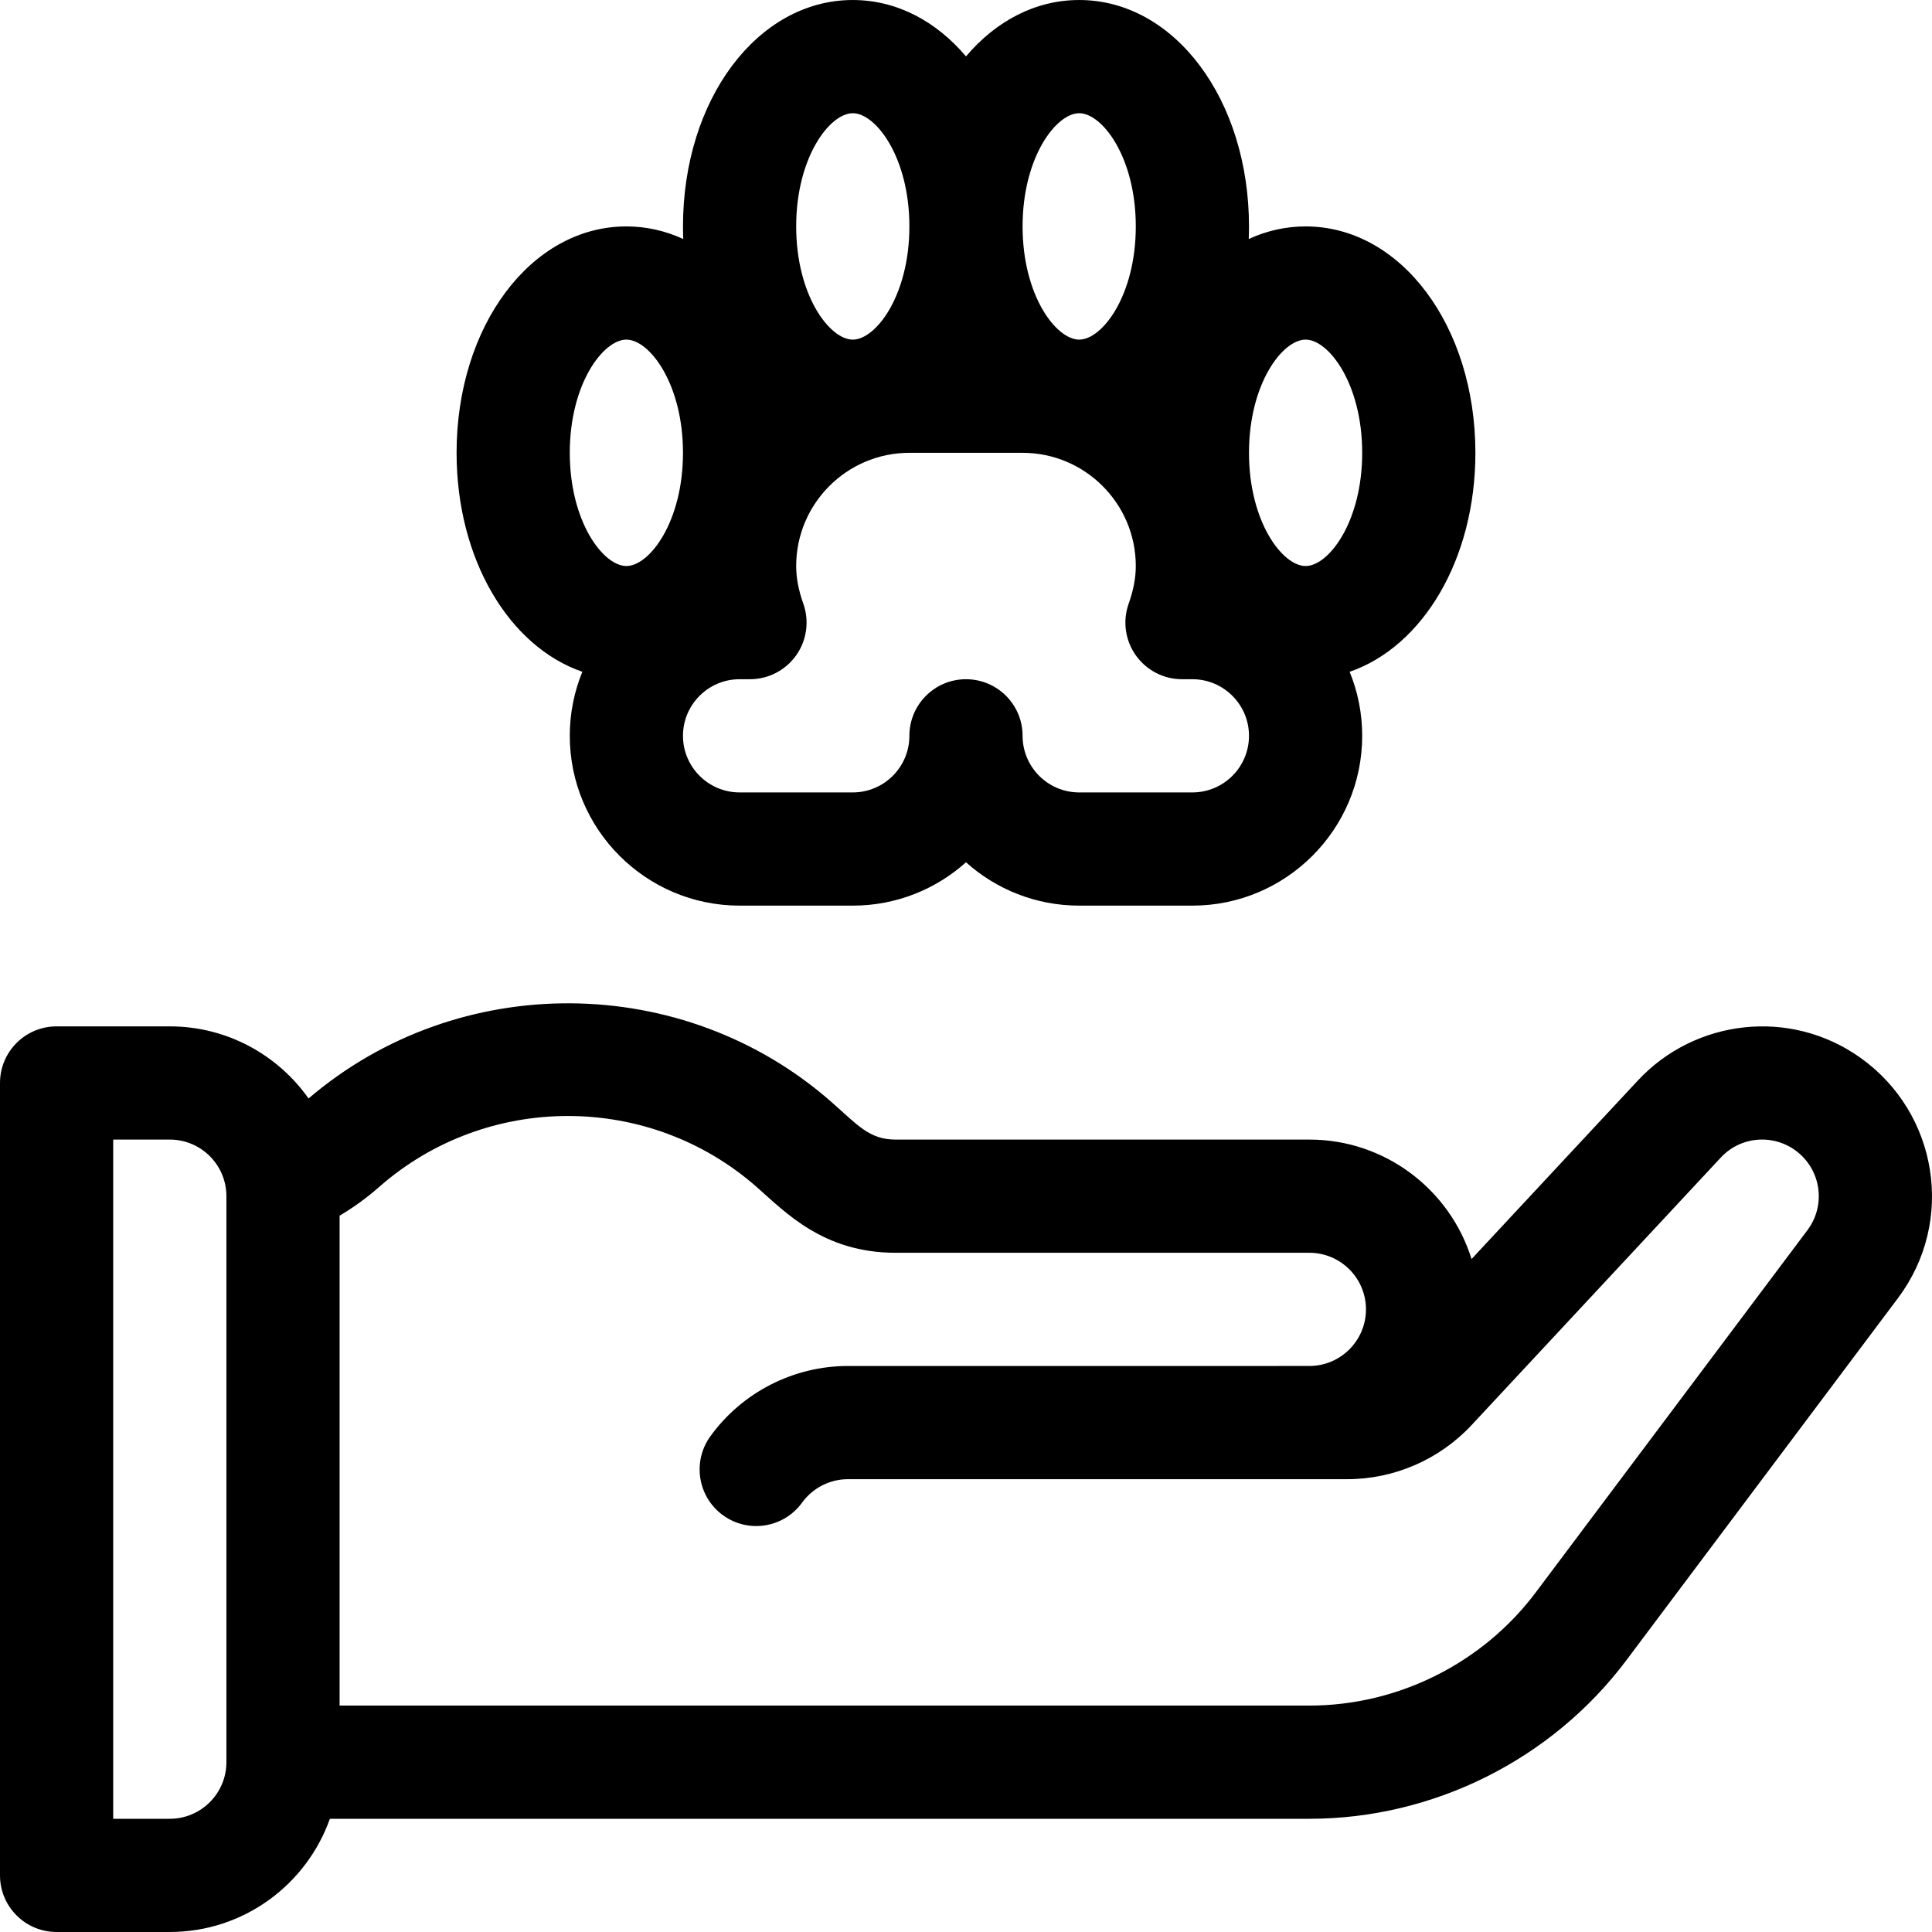 <svg xmlns="http://www.w3.org/2000/svg" xmlns:xlink="http://www.w3.org/1999/xlink" id="Capa_1" x="0px" y="0px" viewBox="0 0 512 512" style="enable-background:new 0 0 512 512;" xml:space="preserve">
<g>
	<g>
		<path d="M390.995,120.002c0-33.645-19.766-59.999-44.999-59.999c-5.311,0-10.375,1.18-15.069,3.338    c0.043-1.104,0.069-2.216,0.069-3.338c0-33.645-19.766-59.999-44.999-59.999c-11.63,0-22.093,5.608-30,14.939    c-7.907-9.331-18.37-14.939-30-14.939c-25.234,0-44.999,26.355-44.999,59.999c0,1.122,0.025,2.233,0.069,3.338    c-4.693-2.158-9.758-3.338-15.069-3.338c-25.234,0-44.999,26.355-44.999,59.999c0,28.241,13.93,51.337,33.327,58.03    c-2.141,5.24-3.327,10.968-3.327,16.969c0,24.813,20.187,44.999,44.999,44.999h30c11.515,0,22.033-4.347,30-11.486    c7.967,7.139,18.485,11.486,30,11.486h30c24.813,0,44.999-20.187,44.999-44.999c0-6.001-1.186-11.729-3.327-16.969    C377.065,171.339,390.995,148.242,390.995,120.002z M285.996,30.003c6.116,0,15,11.687,15,30s-8.884,30-15,30s-15-11.687-15-30    S279.88,30.003,285.996,30.003z M225.997,30.003c6.116,0,15,11.687,15,30s-8.884,30-15,30s-15-11.687-15-30    S219.881,30.003,225.997,30.003z M165.998,150.001c-6.116,0-15-11.687-15-30c0-18.313,8.884-30,15-30s15,11.687,15,30    C180.997,138.315,172.114,150.001,165.998,150.001z M315.996,210.001h-30c-8.271,0-15-6.729-15-15c0-8.284-6.716-15-15-15    c-8.284,0-15,6.716-15,15c0,8.271-6.729,15-15,15h-30c-8.271,0-15-6.729-15-15s6.729-15,15-15h2.754    c4.874,0,9.444-2.368,12.255-6.35s3.511-9.081,1.879-13.673c-1.27-3.574-1.888-6.837-1.888-9.977c0-16.542,13.458-30,30-30h30    c16.542,0,30,13.458,30,30c0,3.14-0.618,6.403-1.888,9.977c-1.632,4.592-0.932,9.691,1.879,13.673s7.381,6.35,12.255,6.35h2.754    c8.271,0,15,6.729,15,15S324.267,210.001,315.996,210.001z M345.995,150.001c-6.116,0-15-11.687-15-30c0-18.313,8.884-30,15-30    s15,11.687,15,30C360.995,138.315,352.111,150.001,345.995,150.001z"></path>
	</g>
</g>
<g>
	<g>
		<path d="M492.991,280.288c-18.621-13.225-43.81-10.187-58.929,6.044l-44.086,47.327c-5.698-18.32-22.811-31.66-42.98-31.66    H237.317c-6.907,0-9.959-3.783-16.954-9.939c-39.231-34.523-98.834-34.95-138.594-0.954C73.614,279.562,60.177,272,44.999,272H15    c-8.284,0-15,6.716-15,15v209.997c0,8.284,6.716,15,15,15h30c19.555,0,36.227-12.542,42.419-30h259.576    c32.873,0,64.274-15.701,83.999-41.999l72.012-96.015C518.211,323.714,513.653,294.963,492.991,280.288z M59.999,466.997    c0,8.271-6.729,15-15,15H30V301.999h15c8.271,0,15,6.729,15,15V466.997z M479.007,325.982l-72.013,96.016    c-14.089,18.785-36.519,30-59.999,30H89.999V322.173c3.699-2.199,7.198-4.728,10.453-7.592c28.532-25.108,71.563-25.108,100.093,0    c7.601,6.689,17.656,17.417,36.772,17.417h109.679c8.271,0,15,6.729,15,15s-6.729,15-15,15H224.718    c-14.396,0-28.027,6.964-36.462,18.628c-4.855,6.713-3.349,16.09,3.364,20.945c6.711,4.855,16.089,3.349,20.945-3.364    c2.812-3.888,7.355-6.209,12.154-6.209h132.331c12.443,0,24.445-5.222,32.927-14.328l66.038-70.891    c5.708-6.128,15.027-6.285,20.979-0.952C482.818,311.046,483.645,319.799,479.007,325.982z"></path>
	</g>
</g>
<g>
</g>
<g>
</g>
<g>
</g>
<g>
</g>
<g>
</g>
<g>
</g>
<g>
</g>
<g>
</g>
<g>
</g>
<g>
</g>
<g>
</g>
<g>
</g>
<g>
</g>
<g>
</g>
<g>
</g>
</svg>